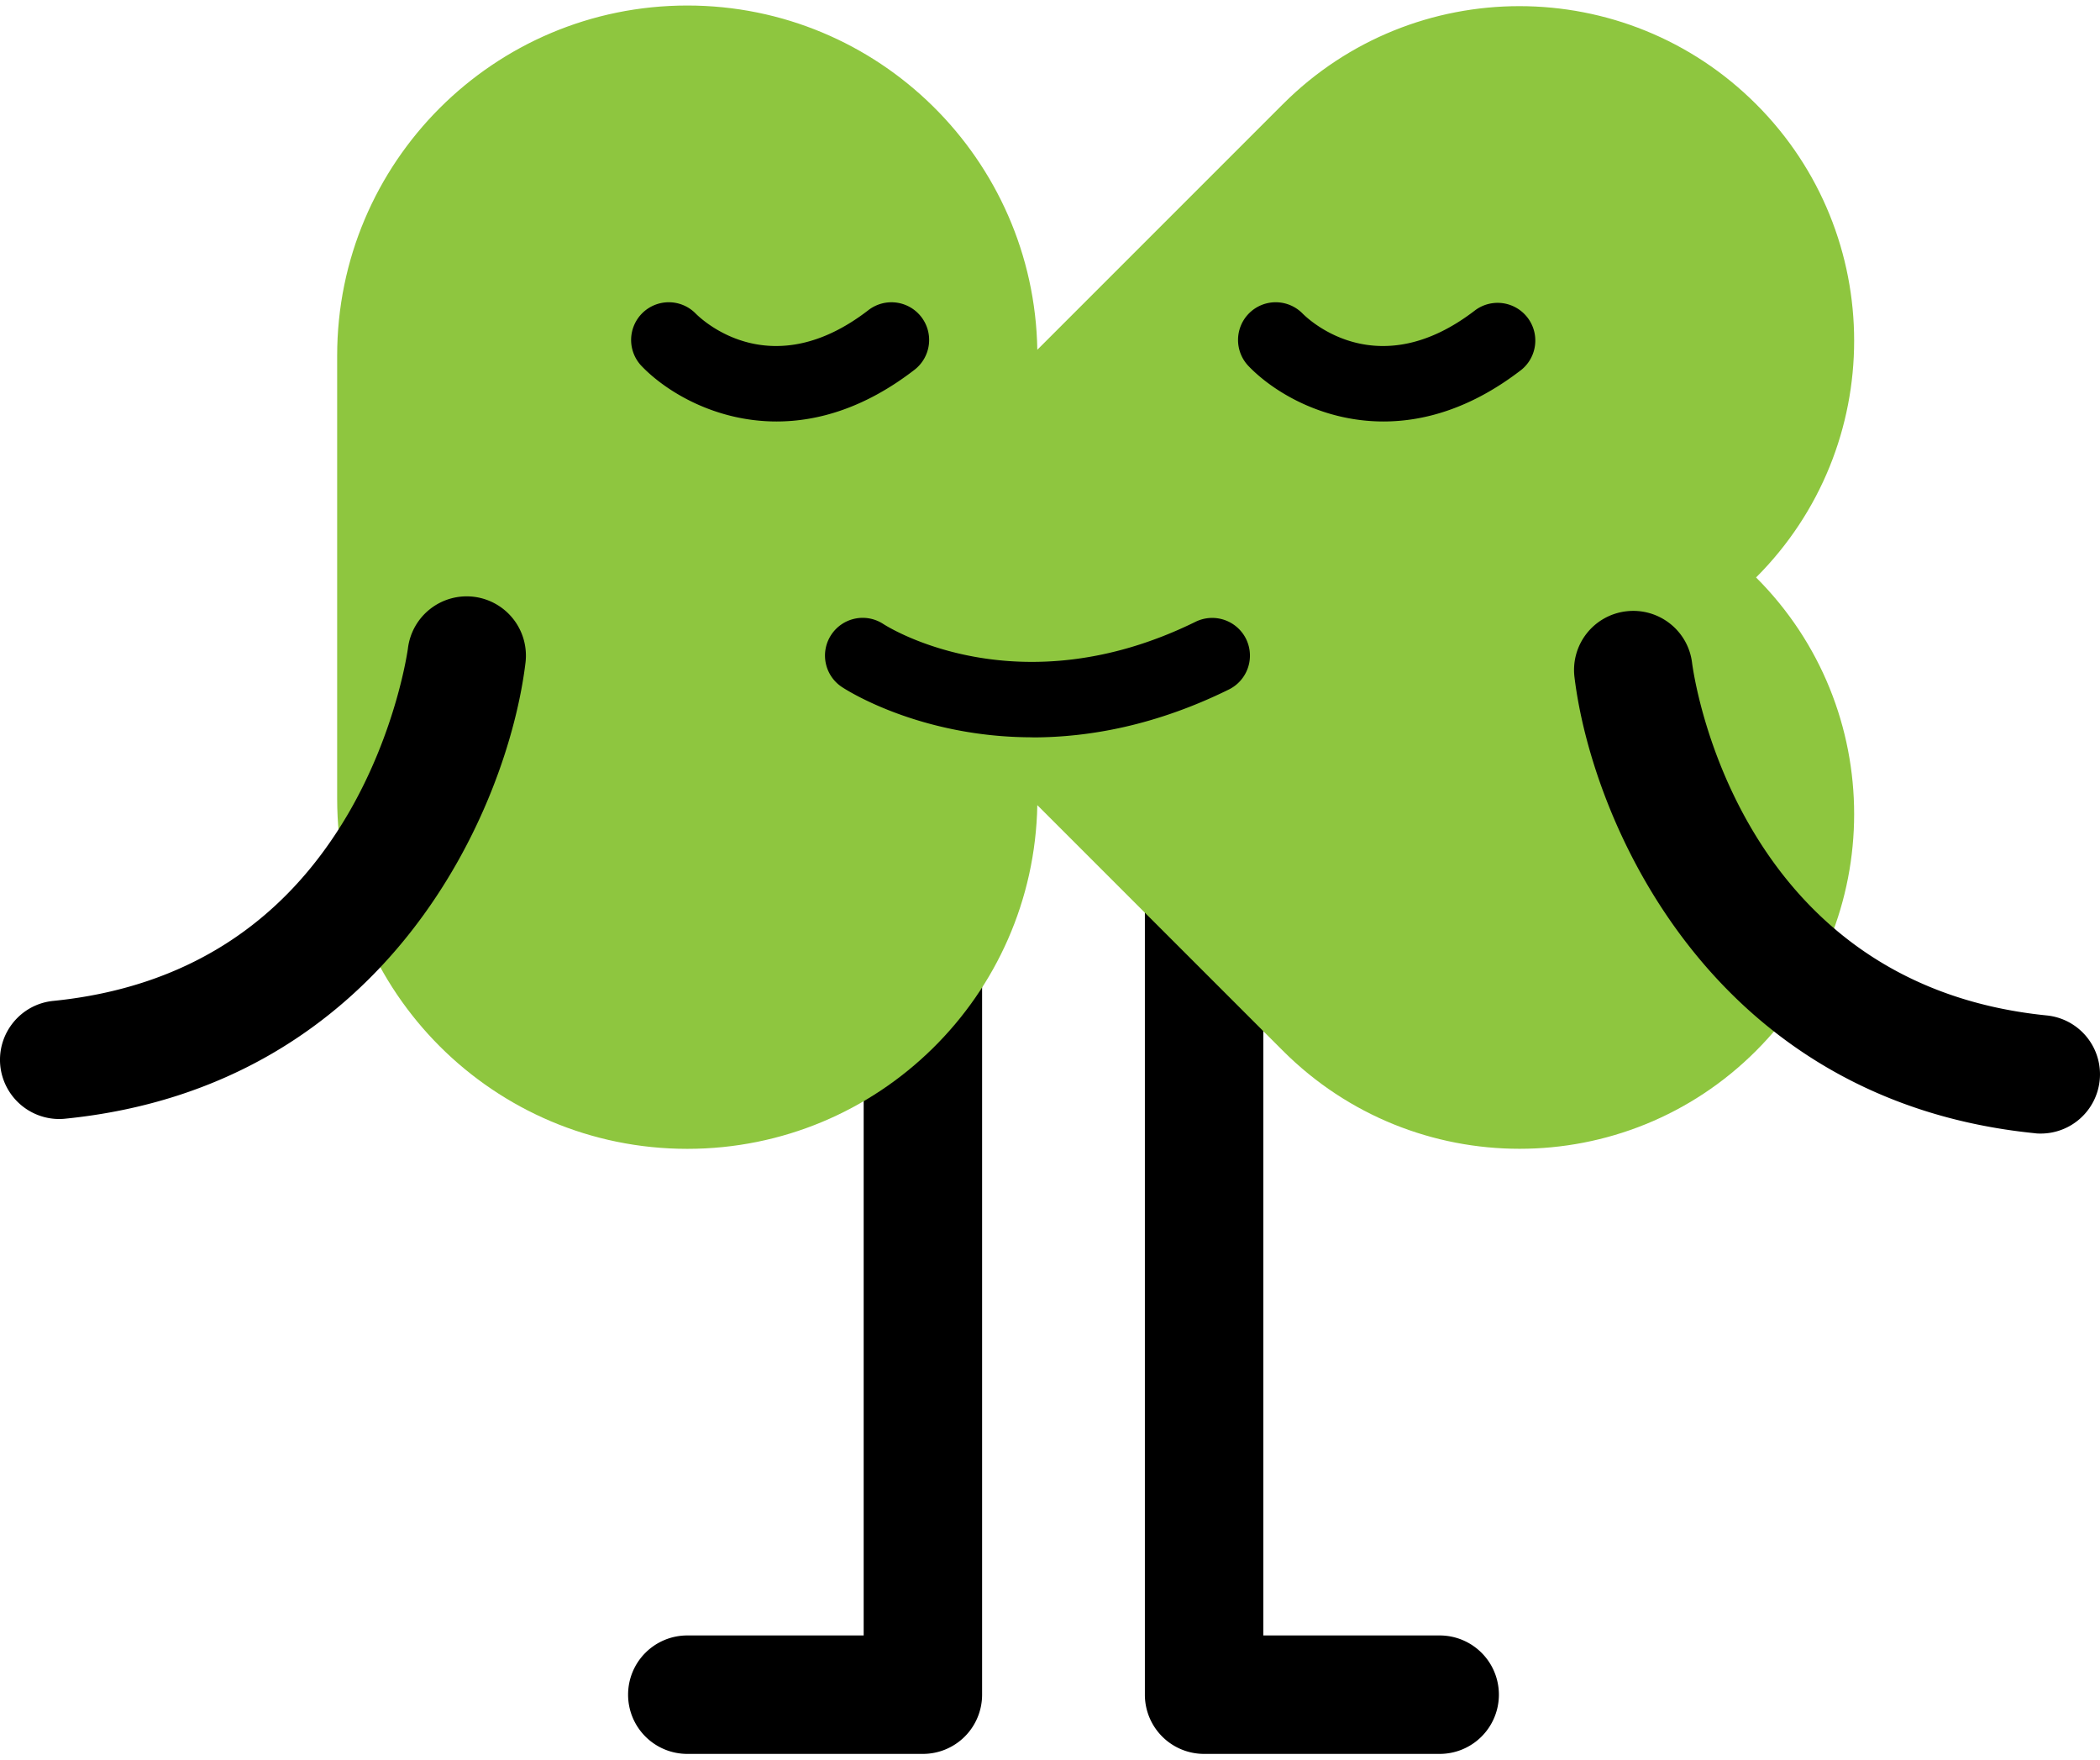 <svg width="210" height="176" viewBox="0 0 210 176" fill="none" xmlns="http://www.w3.org/2000/svg"><path d="M92.29 175.37H68.731a5.919 5.919 0 0 1-5.922-5.922 5.918 5.918 0 0 1 5.922-5.921h17.636v-89.58a5.918 5.918 0 0 1 5.921-5.921 5.918 5.918 0 0 1 5.922 5.922v95.5a5.919 5.919 0 0 1-5.922 5.922Zm51.677 0H120.41a5.919 5.919 0 0 1-5.922-5.922v-95.5a5.919 5.919 0 0 1 5.922-5.922 5.919 5.919 0 0 1 5.922 5.922v89.579h17.635a5.918 5.918 0 0 1 5.922 5.921 5.919 5.919 0 0 1-5.922 5.922Z" fill="#000"/><path d="m175.6 57.744.011-.01c13.071-13.072 13.071-34.26 0-47.32-13.071-13.06-34.26-13.071-47.32 0l-.011.01-24.548 24.548C103.409 15.915 87.862.552 68.73.552c-19.337 0-35.014 15.676-35.014 35.013v44.294c0 19.337 15.677 35.013 35.014 35.013 19.121 0 34.647-15.332 35.002-34.367l24.548 24.548.011.011c13.071 13.07 34.26 13.07 47.32 0 13.071-13.071 13.071-34.26 0-47.32l-.011-.01v.01Z" fill="#8EC63F"/><path d="M77.657 42.143c-6.148 0-11.047-2.993-13.49-5.534a3.773 3.773 0 0 1 .096-5.33 3.766 3.766 0 0 1 5.308.076c.765.764 7.623 7.106 17.27-.345a3.77 3.77 0 0 1 5.287.678 3.77 3.77 0 0 1-.679 5.287c-4.92 3.8-9.636 5.168-13.792 5.168Zm60.692 0c-6.148 0-11.047-2.993-13.491-5.534a3.774 3.774 0 0 1 .097-5.33 3.766 3.766 0 0 1 5.308.076c.765.764 7.623 7.106 17.27-.345a3.77 3.77 0 0 1 4.608 5.965c-4.92 3.8-9.636 5.168-13.792 5.168Zm-35.101 31.579c-11.251 0-18.605-4.727-19.057-5.028a3.767 3.767 0 0 1-1.066-5.222 3.764 3.764 0 0 1 5.21-1.077c.582.377 13.545 8.473 31.224-.226a3.778 3.778 0 0 1 5.05 1.723 3.777 3.777 0 0 1-1.723 5.05c-7.278 3.585-13.964 4.79-19.638 4.79v-.01ZM5.919 111.89a5.935 5.935 0 0 1-5.89-5.33c-.323-3.251 2.046-6.158 5.298-6.481 13.06-1.314 22.976-7.601 29.468-18.68 4.888-8.355 5.986-16.484 5.997-16.56a5.922 5.922 0 0 1 6.59-5.168 5.928 5.928 0 0 1 5.168 6.59c-1.734 14.352-13.6 42.345-46.04 45.597a5.799 5.799 0 0 1-.603.032h.01Zm198.171 1.453c-.194 0-.398 0-.603-.033-32.44-3.262-44.294-31.255-46.038-45.597a5.908 5.908 0 0 1 5.168-6.589c3.241-.387 6.191 1.906 6.589 5.147.172 1.324 4.468 32.15 35.466 35.261a5.913 5.913 0 0 1 5.297 6.481 5.927 5.927 0 0 1-5.89 5.33h.011Z" fill="#000"/></svg>